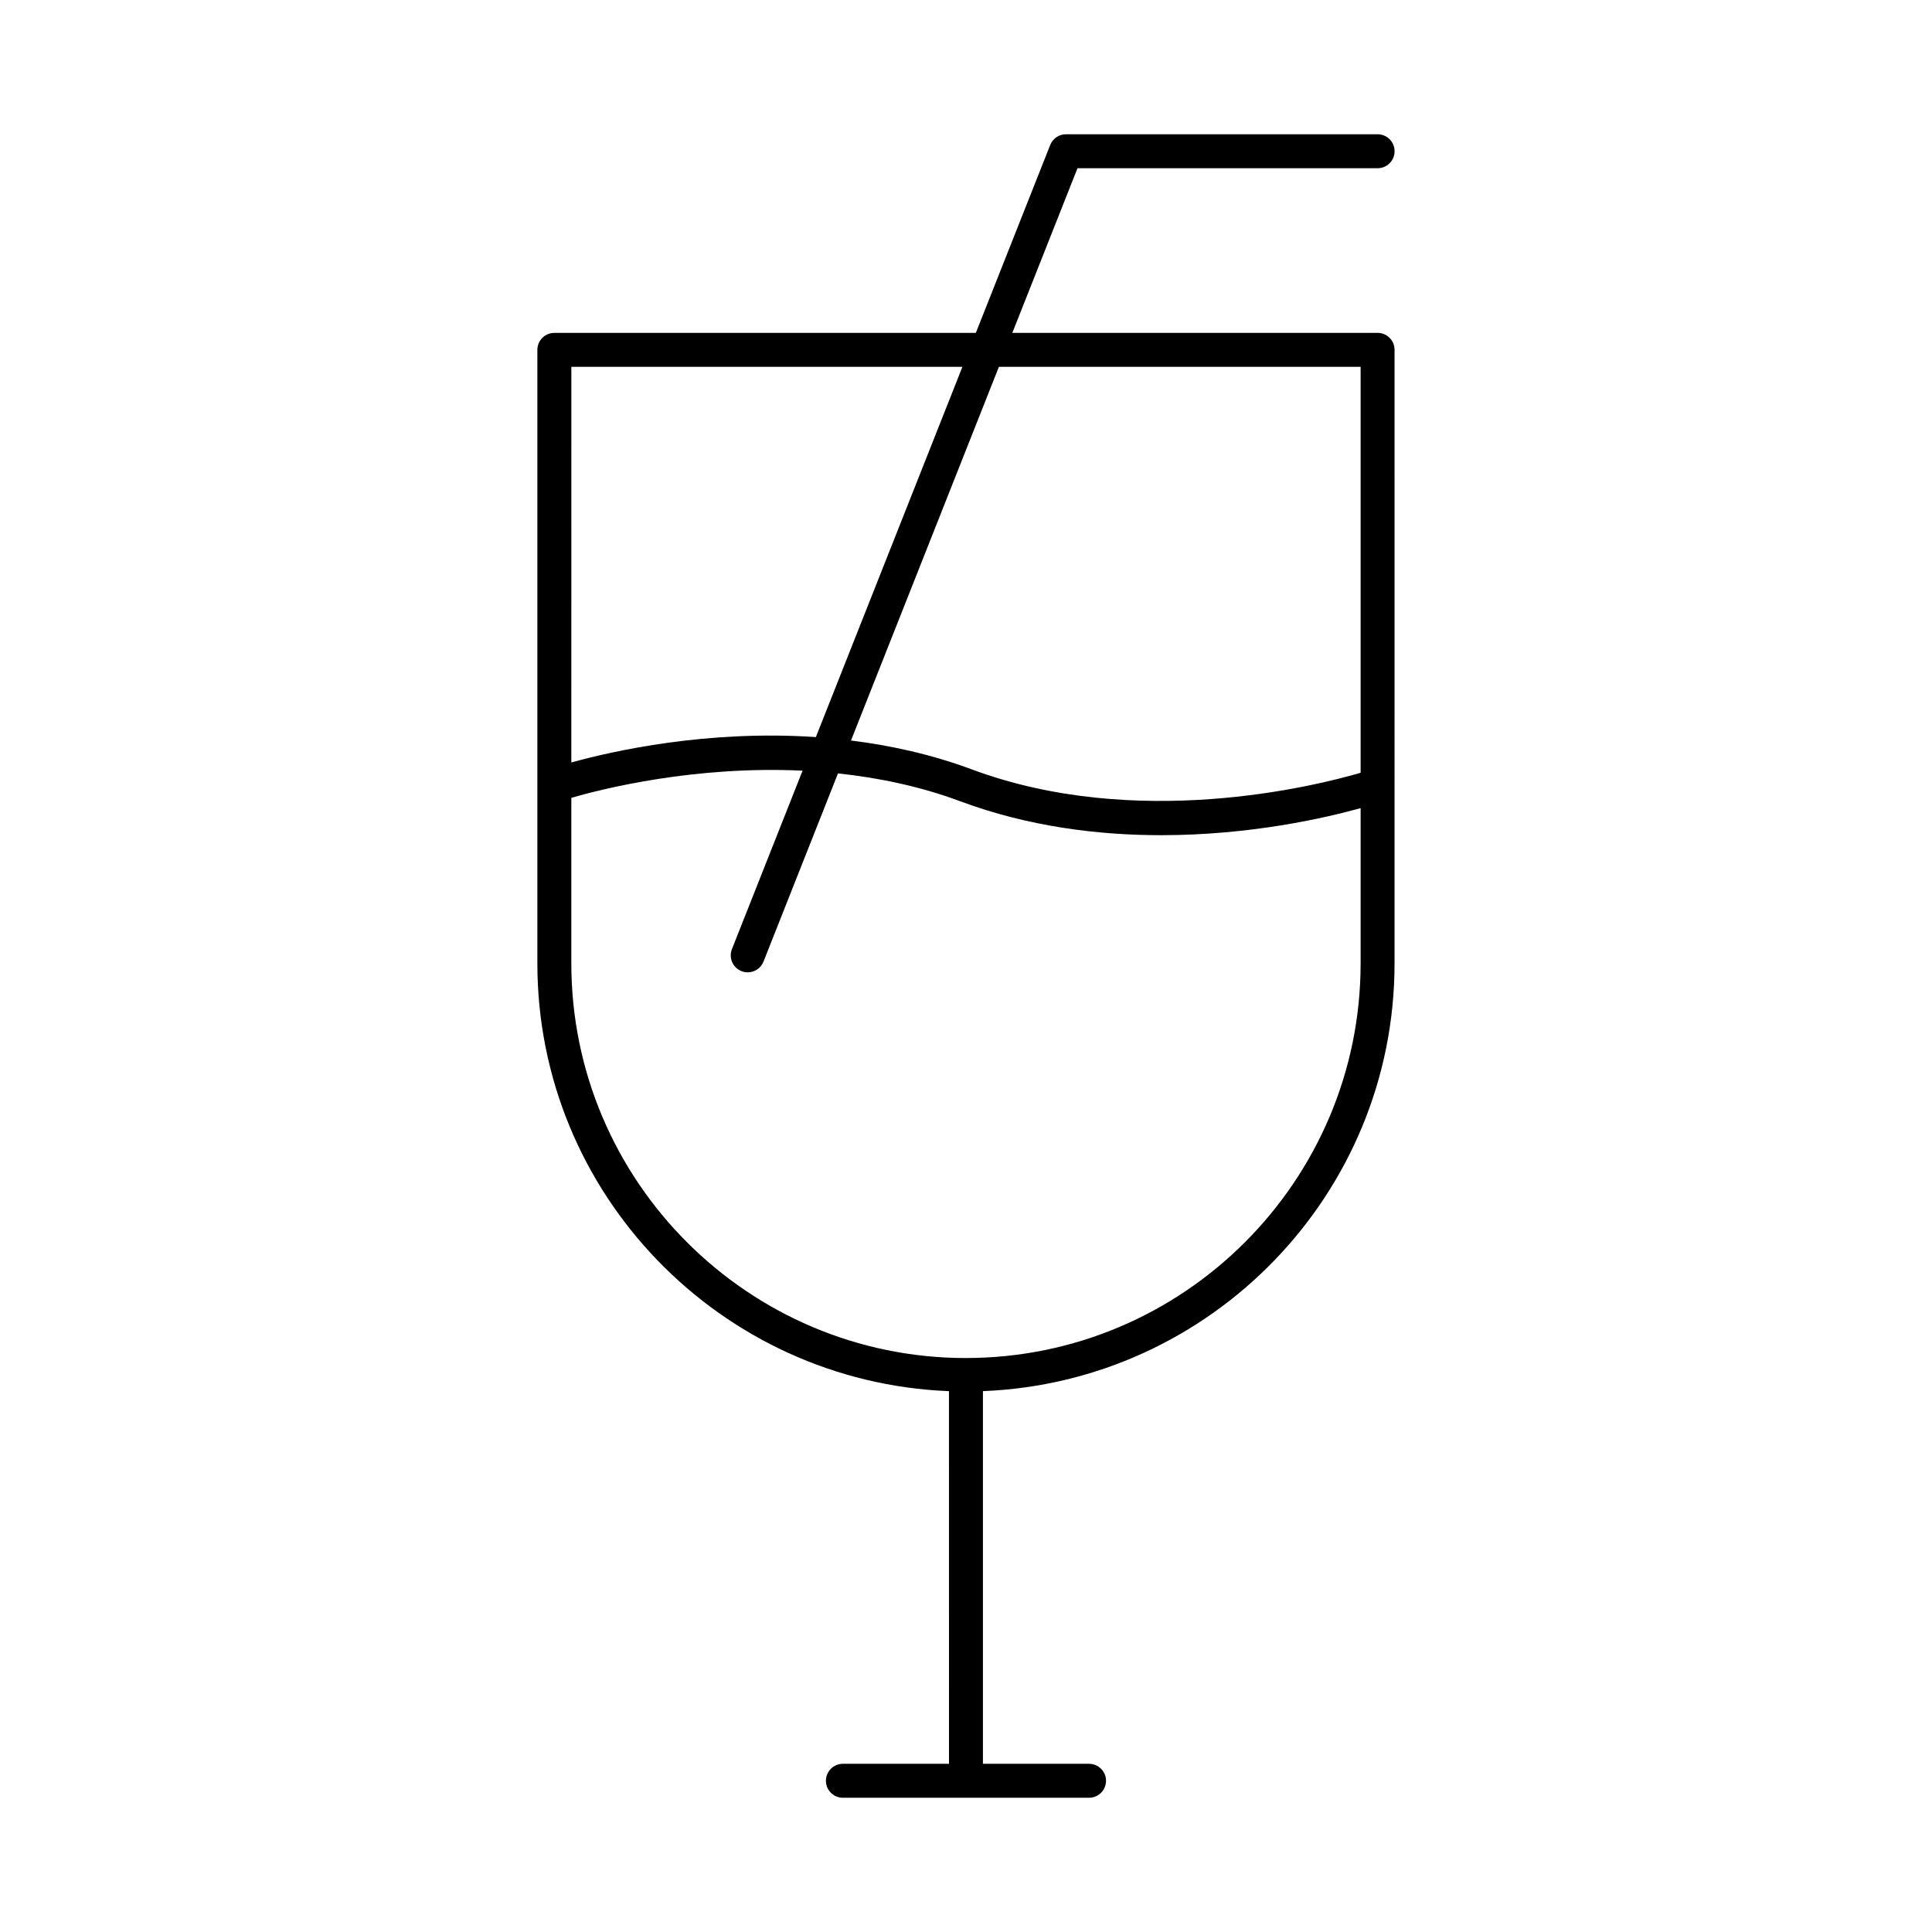 <?xml version="1.0" encoding="UTF-8"?>
<!-- Uploaded to: SVG Repo, www.svgrepo.com, Generator: SVG Repo Mixer Tools -->
<svg fill="#000000" width="800px" height="800px" version="1.1" viewBox="144 144 512 512" xmlns="http://www.w3.org/2000/svg">
 <path d="m509.08 188.58c2.488 0 4.5-2.012 4.5-4.5s-2.012-4.5-4.5-4.5h-82.582c-1.844 0-3.504 1.125-4.184 2.848l-19.707 49.789-111.7 0.004c-2.488 0-4.5 2.012-4.5 4.5v162.59c0 61.117 48.547 110.96 109.08 113.36l0.004 98.754h-28.113c-2.488 0-4.5 2.012-4.5 4.5s2.012 4.5 4.5 4.5h65.227c2.488 0 4.5-2.012 4.5-4.5s-2.012-4.5-4.5-4.5h-28.117v-98.762c60.535-2.387 109.08-52.238 109.08-113.36l0.004-162.59c0-2.488-2.012-4.5-4.5-4.5l-96.797 0.004 17.273-43.641zm-110.03 52.637-38.836 98.117c-28.805-1.945-53.797 3.672-64.805 6.731l0.004-104.85zm0.949 262.68c-57.668 0-104.59-46.914-104.59-104.59v-43.867c8.266-2.41 32.746-8.559 61.281-7.203l-18.719 47.293c-0.914 2.312 0.215 4.922 2.527 5.832 0.543 0.219 1.102 0.316 1.656 0.316 1.789 0 3.484-1.082 4.184-2.848l19.738-49.867c10.629 1.137 21.594 3.363 32.352 7.367 18.152 6.758 36.668 9.004 53.293 9.004 23.625 0 43.387-4.539 52.859-7.168v41.133c-0.004 57.676-46.918 104.59-104.59 104.59zm104.58-262.68v107.58c-12.164 3.547-59.422 15.336-103.02-0.895-10.711-3.984-21.531-6.352-32.035-7.66l39.195-99.023z"/>
</svg>